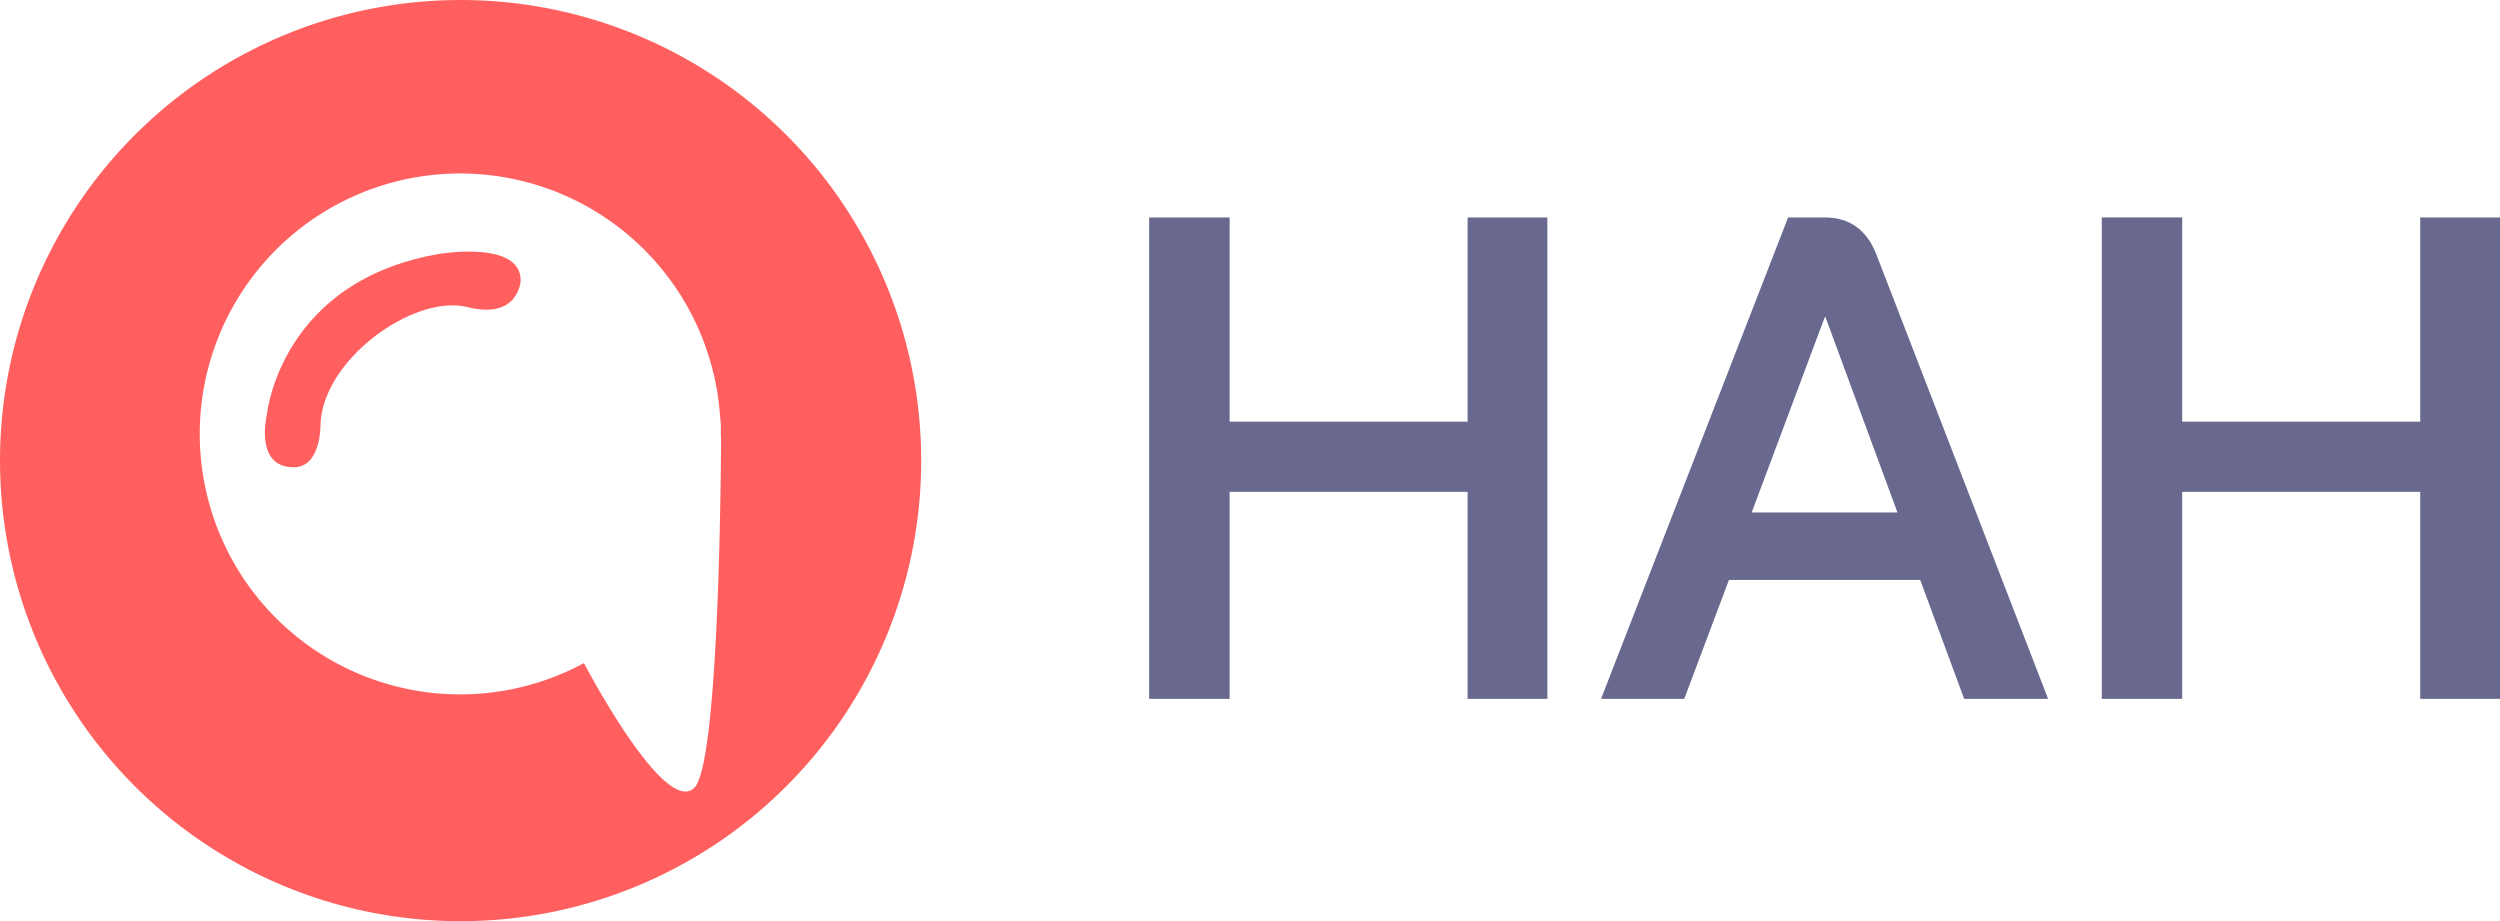 <svg xmlns="http://www.w3.org/2000/svg" viewBox="0 0 384.83 141.8"><defs><style>.cls-1{fill:#ff605f}</style></defs><g id="Шар_2" data-name="Шар 2"><g id="Шар_2-2" data-name="Шар 2"><path class="cls-1" d="M70.9 0a70.9 70.9 0 1 0 70.9 70.9A70.9 70.9 0 0 0 70.9 0zM111 67.82c-.08 11.78-.62 49.94-4.11 53.43-4.59 4.59-17-19.18-17-19.18A40.09 40.09 0 1 1 110.83 64a16.51 16.51 0 0 1 .13 2.59v.23z"/><path class="cls-1" d="M67.82 39.05C43.16 43.16 41.1 63.71 41.1 63.71s-2.05 8.22 4.11 8.22c4.11 0 4.11-6.17 4.11-6.17 0-10.27 14.39-20.55 22.61-18.49 8 2 8.22-4.11 8.22-4.11 0-6.16-12.33-4.11-12.33-4.11z"/><path d="M176.89 33.47h12.39v31.44h36.63V33.47h12.28v74.11h-12.28V75.71h-36.63v31.87h-12.39zm118.69 55.8h-29.44l-6.88 18.31h-12.81l28.8-74.11h5.61q5.72 0 7.94 5.61l26.47 68.5h-12.92zm-25.94-10.38h22.44L281 48.82h-.11zm53.89-45.42h12.38v31.44h36.64V33.47h12.28v74.11h-12.28V75.71h-36.64v31.87h-12.38z" fill="#696990"/></g></g></svg>